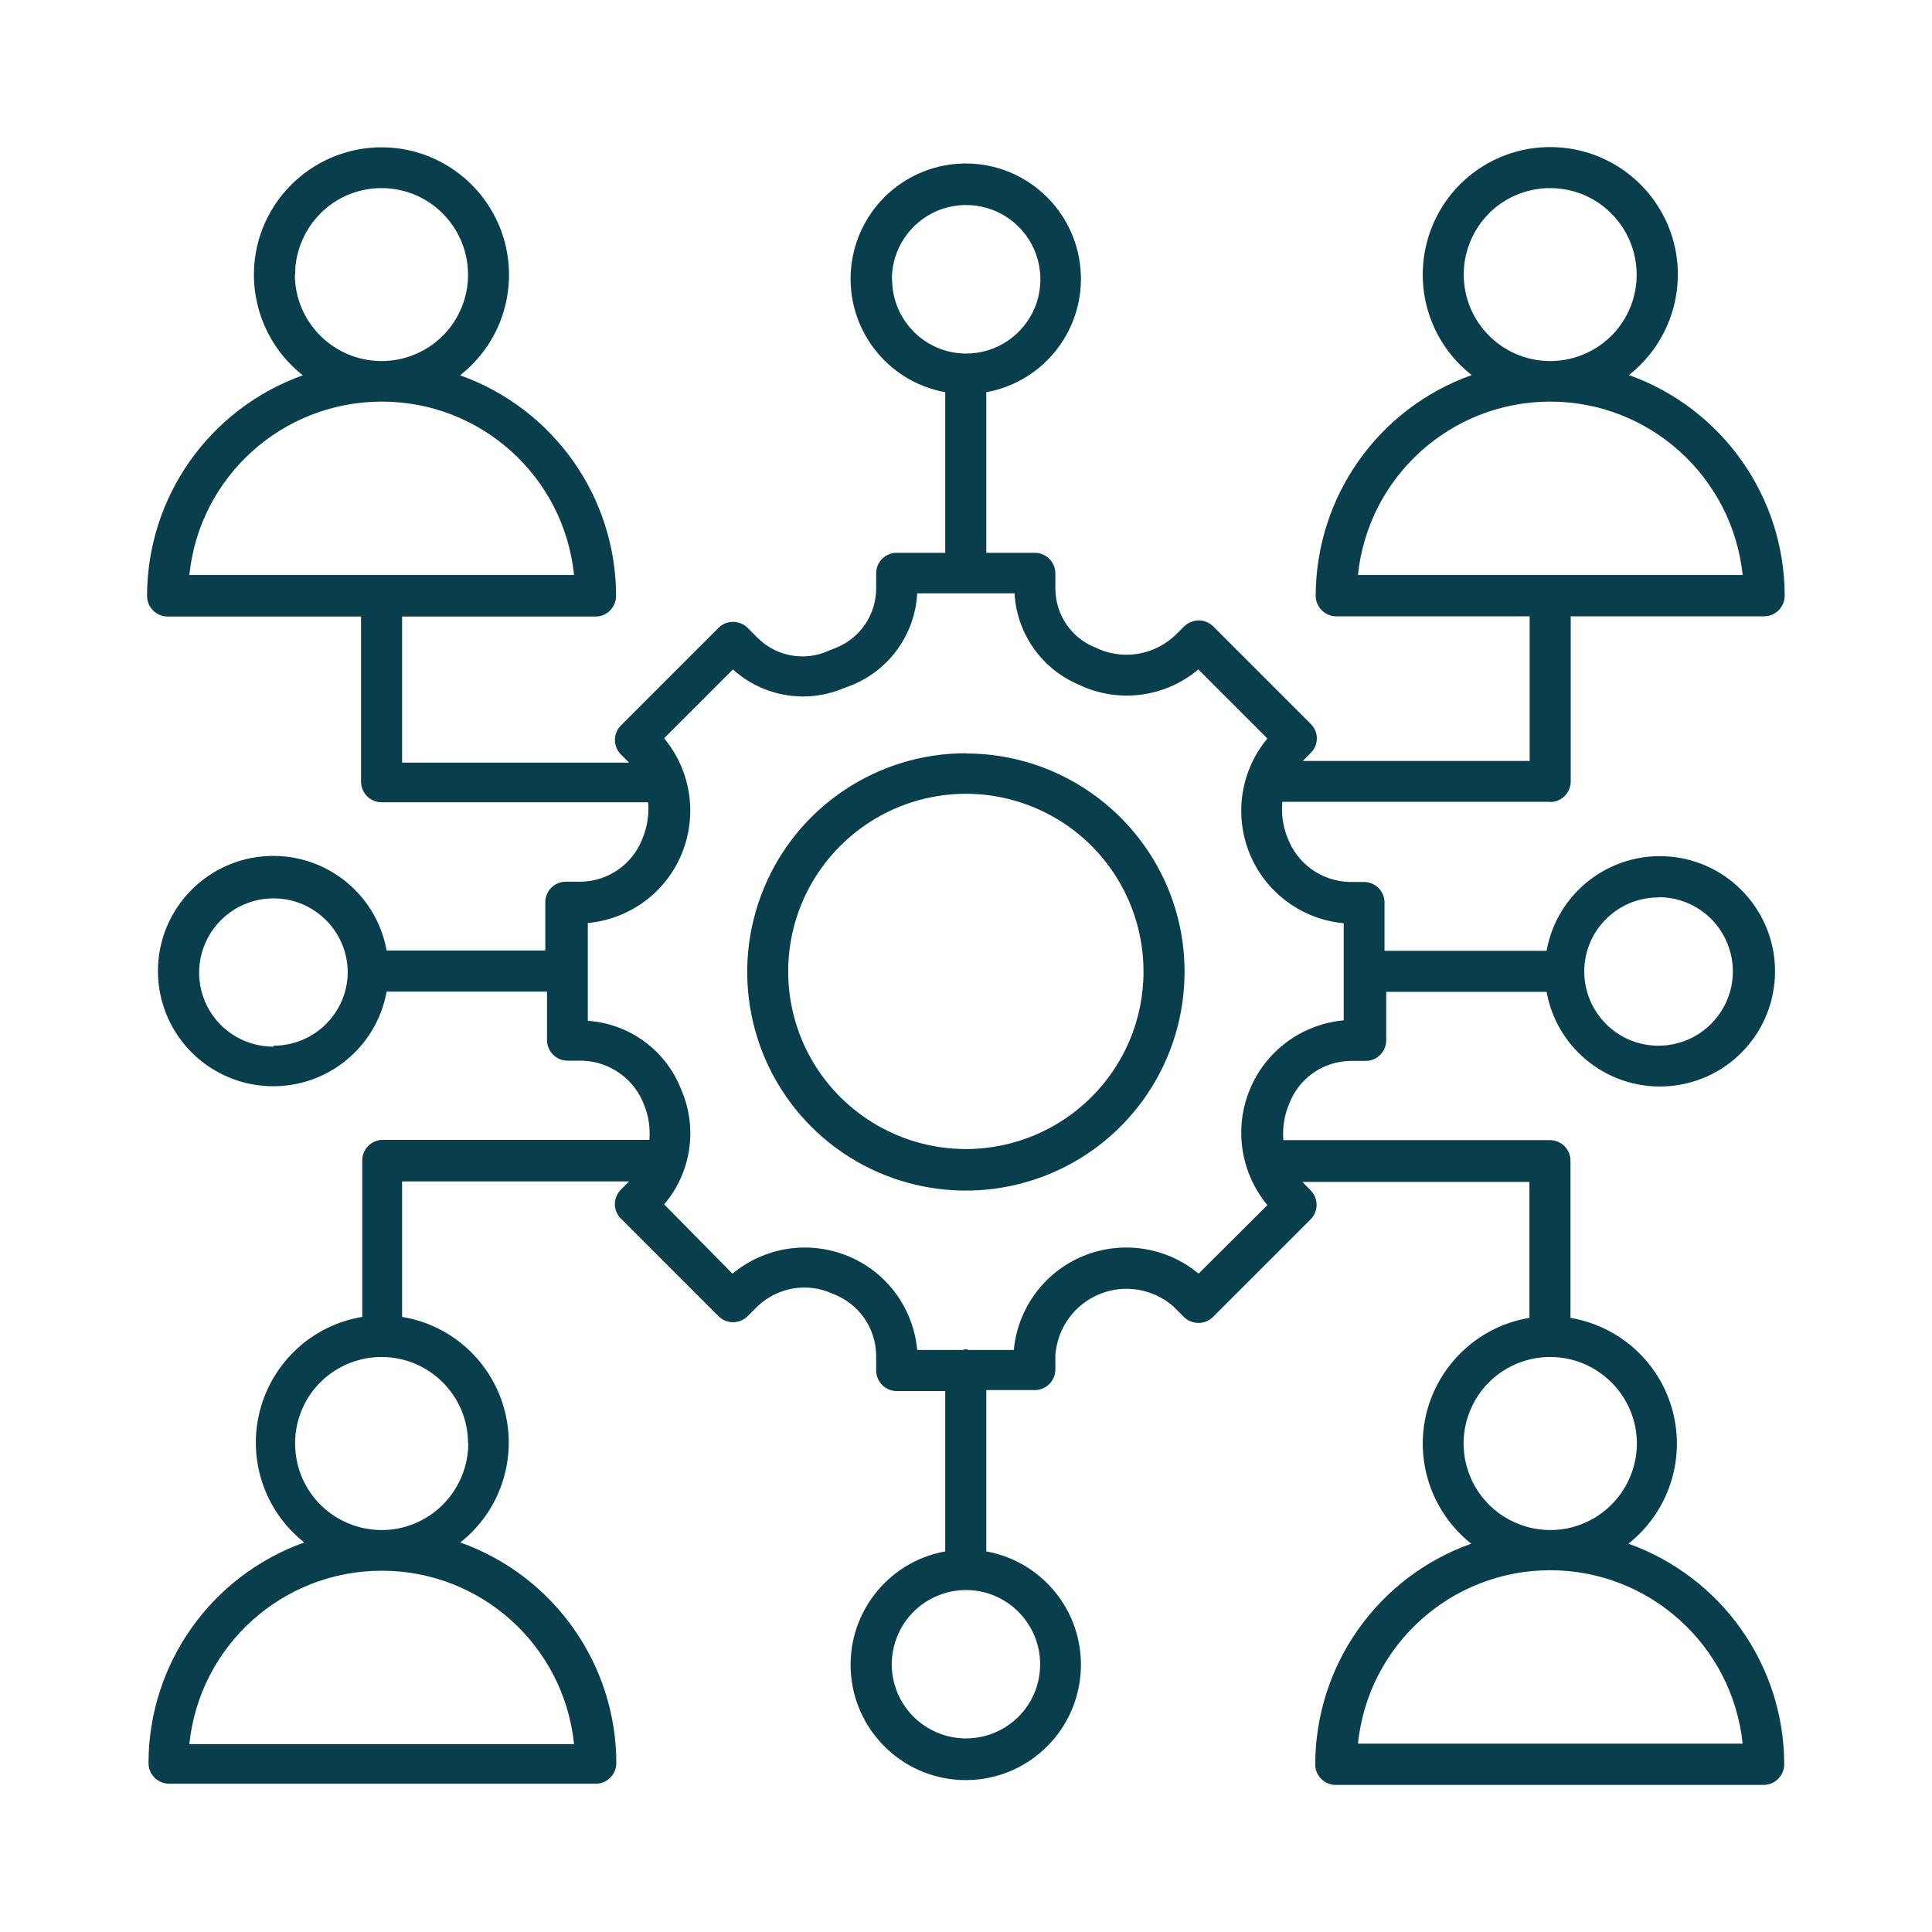 <?xml version="1.0" encoding="UTF-8"?>
<svg xmlns="http://www.w3.org/2000/svg" id="Layer_1" viewBox="0 0 80 80">
  <defs>
    <style>
      .cls-1 {
        fill: #093e4d;
      }
    </style>
  </defs>
  <path class="cls-1" d="M40,31.19c-3.66,0-6.97,2.2-8.37,5.59-1.4,3.38-.63,7.28,1.96,9.87,2.59,2.59,6.49,3.36,9.87,1.96,3.39-1.4,5.59-4.71,5.59-8.37,0-4.99-4.05-9.03-9.04-9.04h0ZM40,47.58c-2.97,0-5.66-1.79-6.8-4.53-1.14-2.75-.52-5.91,1.59-8.02,2.11-2.11,5.27-2.74,8.02-1.6,2.75,1.14,4.54,3.82,4.54,6.8,0,4.06-3.29,7.34-7.35,7.35ZM64.19,33.21c.23,0,.44-.09.6-.25.16-.16.25-.38.25-.6v-6.84h8.01c.22,0,.44-.09.6-.25.16-.16.25-.38.25-.6,0-4.1-2.59-7.76-6.45-9.14,1.77-1.39,2.47-3.75,1.74-5.88-.74-2.13-2.74-3.56-5-3.56s-4.26,1.43-4.99,3.56c-.73,2.13-.04,4.49,1.74,5.88-3.87,1.38-6.45,5.03-6.46,9.14,0,.23.09.44.25.6.16.16.38.25.6.25h8.01v5.99h-9.4l.34-.34h0c.33-.33.33-.86,0-1.19l-4.04-4.04h0c-.16-.16-.38-.25-.6-.25s-.45.09-.61.25l-.32.32h0c-.84.83-2.09,1.08-3.18.63l-.2-.09h0c-.99-.4-1.63-1.37-1.63-2.44v-.62c0-.23-.09-.44-.25-.6-.16-.16-.38-.25-.6-.25h-2.01v-6.65c2.43-.44,4.12-2.66,3.9-5.12-.22-2.46-2.28-4.35-4.75-4.35s-4.53,1.89-4.75,4.35c-.22,2.46,1.47,4.68,3.9,5.12v6.65h-2.01c-.47,0-.85.38-.85.85v.62c0,1.07-.64,2.04-1.63,2.45l-.37.15c-.98.43-2.13.22-2.89-.53l-.43-.43c-.16-.16-.38-.25-.61-.25s-.44.09-.6.25l-4.04,4.04h0c-.33.33-.33.87,0,1.2l.34.34h-9.4v-6.05h8.01c.23,0,.44-.09.6-.25.16-.16.25-.38.25-.6,0-4.1-2.59-7.76-6.46-9.14,1.78-1.39,2.47-3.75,1.74-5.88-.74-2.13-2.74-3.56-4.99-3.56s-4.26,1.43-5,3.56c-.73,2.13-.03,4.49,1.74,5.88-3.86,1.38-6.45,5.03-6.45,9.14,0,.23.09.44.25.6.16.16.38.25.6.25h8.01v6.84c0,.23.09.44.25.6.16.16.38.25.6.25h11.04,0c.04.52-.04,1.03-.24,1.51-.41,1.06-1.41,1.76-2.55,1.78h-.62c-.47,0-.85.38-.85.85v2h-6.57c-.44-2.43-2.66-4.12-5.12-3.9-2.46.22-4.35,2.28-4.35,4.75s1.89,4.53,4.35,4.75c2.46.22,4.68-1.47,5.12-3.9h6.64v2.01h0c0,.22.09.44.25.6.16.16.38.25.6.25h.62c1.14.04,2.15.76,2.55,1.83.19.46.26.96.22,1.45h-11.04,0c-.47,0-.85.38-.85.85v6.48c-2.06.34-3.72,1.87-4.24,3.89-.52,2.02.2,4.16,1.84,5.45-3.86,1.38-6.45,5.03-6.45,9.14,0,.23.09.44.25.6.16.16.38.25.6.25h17.67c.23,0,.44-.09.6-.25.16-.16.25-.38.25-.6,0-4.1-2.59-7.76-6.46-9.14,1.64-1.29,2.36-3.43,1.84-5.45-.52-2.02-2.18-3.55-4.25-3.89v-5.61h9.4l-.34.34h0c-.16.16-.25.38-.25.6s.09.44.25.6l4.04,4.04c.16.16.38.25.6.25s.45-.09.61-.25l.43-.43c.84-.78,2.07-.98,3.11-.49,1.06.4,1.77,1.41,1.78,2.55v.62h0c0,.22.09.44.25.6.16.16.38.25.6.25h2.01v6.64c-2.43.44-4.12,2.66-3.9,5.12.22,2.46,2.28,4.35,4.75,4.35s4.53-1.89,4.75-4.35c.22-2.46-1.47-4.68-3.9-5.12v-6.68h2.01c.22,0,.44-.09.6-.25.16-.16.25-.38.25-.6v-.59c.08-1.12.78-2.1,1.82-2.53,1.03-.43,2.23-.23,3.07.51l.43.43c.16.16.38.25.61.25.23,0,.44-.09.6-.25l4.04-4.04c.33-.33.33-.87,0-1.2l-.34-.35h9.4s0,5.63,0,5.63c-2.06.34-3.72,1.87-4.25,3.89-.52,2.02.2,4.16,1.84,5.46-3.87,1.38-6.45,5.03-6.46,9.14,0,.23.09.44.25.6.16.16.38.25.6.25h17.72c.22,0,.44-.09.6-.25.16-.16.25-.38.25-.6,0-4.1-2.59-7.76-6.45-9.14,1.64-1.3,2.36-3.43,1.84-5.46-.52-2.02-2.18-3.54-4.24-3.89v-6.51c0-.23-.09-.44-.25-.6-.16-.16-.38-.25-.6-.25h-11.04,0c-.04-.51.04-1.03.24-1.5.4-1.06,1.41-1.77,2.55-1.78h.62c.23,0,.44-.09.6-.25.16-.16.25-.38.25-.6v-2.01h6.64c.44,2.43,2.66,4.12,5.12,3.9,2.46-.22,4.34-2.28,4.34-4.75s-1.89-4.53-4.34-4.75c-2.46-.22-4.68,1.47-5.12,3.9h-6.71v-2c0-.23-.09-.44-.25-.6-.16-.16-.38-.25-.6-.25h-.62c-1.15-.04-2.15-.76-2.55-1.84-.19-.47-.26-.98-.21-1.48h11.08ZM60.61,11.37c0-1.45.87-2.76,2.21-3.31,1.34-.55,2.88-.25,3.9.78,1.03,1.03,1.33,2.57.78,3.9-.55,1.34-1.86,2.21-3.31,2.21-1.98,0-3.58-1.61-3.58-3.58h0ZM56.23,23.81c.42-4.08,3.86-7.18,7.96-7.18s7.54,3.1,7.97,7.18h-15.93ZM12.22,11.37c0-1.45.88-2.76,2.21-3.31,1.34-.55,2.88-.25,3.9.78,1.03,1.03,1.33,2.57.78,3.9-.55,1.34-1.86,2.21-3.31,2.21-1.98,0-3.59-1.61-3.59-3.58h0ZM7.84,23.81c.42-4.08,3.86-7.18,7.97-7.18s7.54,3.1,7.96,7.18H7.84ZM11.32,43.34h0c-1.25,0-2.37-.75-2.84-1.89-.48-1.15-.21-2.47.67-3.35s2.2-1.14,3.35-.67c1.15.48,1.9,1.6,1.9,2.84-.02,1.68-1.39,3.03-3.07,3.03v.04ZM23.77,72.22H7.84c.42-4.08,3.86-7.18,7.97-7.18s7.54,3.1,7.96,7.18h0ZM19.39,59.76c0,1.45-.87,2.76-2.21,3.32-1.34.56-2.88.25-3.91-.77-1.03-1.03-1.33-2.57-.78-3.91.55-1.34,1.86-2.21,3.31-2.21,1.97,0,3.58,1.6,3.58,3.57h0ZM72.16,72.2h-15.93c.42-4.08,3.86-7.18,7.96-7.18s7.54,3.1,7.97,7.18h0ZM67.78,59.76c0,1.45-.87,2.76-2.21,3.32-1.34.56-2.88.25-3.91-.77-1.03-1.03-1.34-2.57-.78-3.91.55-1.34,1.86-2.21,3.31-2.21,1.97,0,3.58,1.6,3.59,3.57h0ZM68.68,37.15h0c1.25,0,2.37.75,2.84,1.9.48,1.15.21,2.47-.67,3.35-.88.88-2.2,1.14-3.35.67-1.15-.48-1.9-1.6-1.9-2.84,0-1.7,1.38-3.07,3.07-3.07h0ZM36.93,11.56c0-1.24.75-2.36,1.9-2.84,1.15-.47,2.47-.21,3.35.67s1.14,2.2.67,3.35c-.48,1.15-1.6,1.9-2.84,1.9-1.7,0-3.07-1.38-3.07-3.08ZM43.07,68.88c.02,1.25-.73,2.38-1.87,2.86-1.15.49-2.47.23-3.36-.64-.89-.88-1.16-2.2-.68-3.36.47-1.15,1.6-1.9,2.84-1.9,1.68,0,3.05,1.36,3.07,3.04h0ZM55.64,38.22v4.03c-1.73.16-3.23,1.26-3.89,2.87s-.38,3.44.73,4.78l-2.85,2.84c-1.33-1.11-3.17-1.39-4.78-.73-1.6.66-2.71,2.16-2.87,3.89h-1.88c-.07-.04-.15-.04-.22,0h-1.9c-.16-1.73-1.26-3.23-2.87-3.89-1.61-.66-3.44-.38-4.78.73l-2.83-2.87c1.13-1.32,1.4-3.18.7-4.77-.63-1.61-2.13-2.71-3.86-2.83v-1.93s0-.07,0-.11c0-.04,0-.07,0-.1v-1.91c1.73-.16,3.23-1.26,3.89-2.87.66-1.61.38-3.44-.73-4.78l2.85-2.85c1.25,1.13,3.03,1.43,4.58.78l.37-.14c1.54-.64,2.59-2.11,2.68-3.79h4.03c.09,1.67,1.13,3.14,2.68,3.79l.2.09c1.59.66,3.41.38,4.73-.73l2.86,2.86c-1.11,1.33-1.39,3.17-.73,4.78.66,1.6,2.16,2.71,3.89,2.87h0Z"></path>
</svg>
